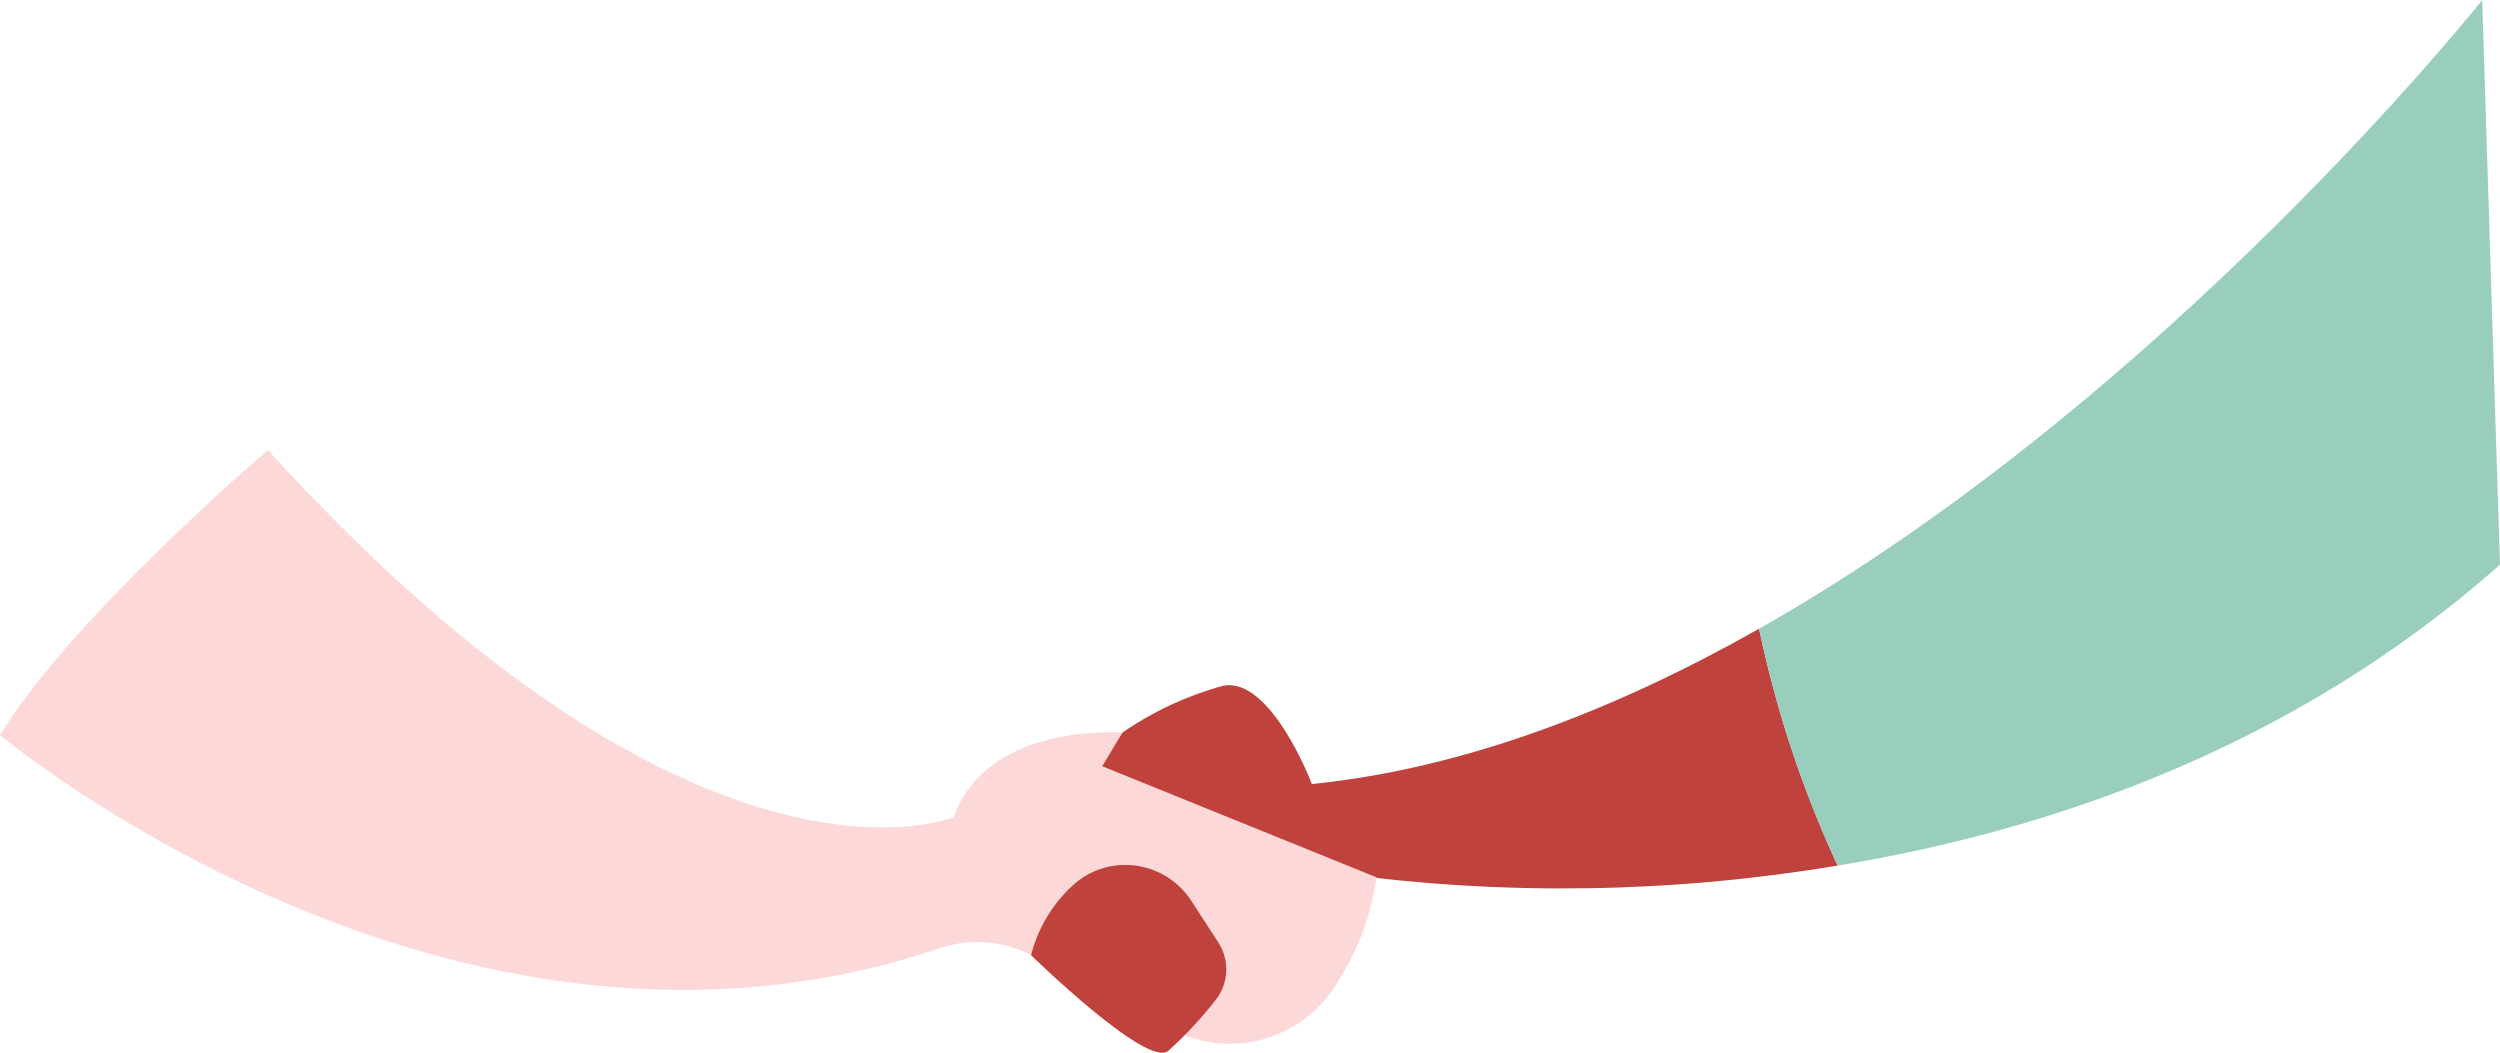 <svg xmlns="http://www.w3.org/2000/svg" xmlns:xlink="http://www.w3.org/1999/xlink" width="168.659" height="71.022" viewBox="0 0 168.659 71.022">
  <defs>
    <clipPath id="clip-path">
      <path id="Tracé_18639" data-name="Tracé 18639" d="M287.916,172.811s-2.77-7.292-6.006-6.625a22.127,22.127,0,0,0-6.776,3.154l-5.2,7.03s14.592,5.749,19.724,2.454a112.277,112.277,0,0,0,33.727-.513,73.764,73.764,0,0,1-5.3-15.981c-9.533,5.4-19.8,9.427-30.17,10.481" transform="translate(-269.937 -162.33)" fill="none"/>
    </clipPath>
    <linearGradient id="linear-gradient" x1="-1.209" y1="1.043" x2="-1.205" y2="1.043" gradientUnits="objectBoundingBox">
      <stop offset="0" stop-color="#a22b25"/>
      <stop offset="1" stop-color="#c0423c"/>
    </linearGradient>
    <clipPath id="clip-path-2">
      <path id="Tracé_18640" data-name="Tracé 18640" d="M503.007,0s-21.34,26.878-48.783,42.413a73.765,73.765,0,0,0,5.3,15.981c14.236-2.336,30.713-7.911,44.681-20.3Z" transform="translate(-454.224 0.001)" fill="#99cebf"/>
    </clipPath>
    <clipPath id="clip-path-3">
      <path id="Tracé_18641" data-name="Tracé 18641" d="M0,135.434s30.474,25.522,63.382,14.386a7.836,7.836,0,0,1,6.178.466l9.461,5a8.445,8.445,0,0,0,11.192-3.134,17.768,17.768,0,0,0,2.659-7.115L74.36,137.539l1.365-2.27s-9.038-.766-11.4,5.712c0,0-17.215,7.16-46.247-24.773,0,0-13.175,11.2-18.074,19.226" transform="translate(0 -116.208)" fill="none"/>
    </clipPath>
    <clipPath id="clip-path-4">
      <path id="Tracé_18642" data-name="Tracé 18642" d="M269.166,224.593a9.57,9.57,0,0,0-2.932,4.816s7.744,7.575,9.239,6.472a27.223,27.223,0,0,0,3.175-3.4,3.324,3.324,0,0,0,.226-3.917l-1.826-2.818a5.312,5.312,0,0,0-4.464-2.426,5.177,5.177,0,0,0-3.417,1.278" transform="translate(-266.234 -223.315)" fill="none"/>
    </clipPath>
    <linearGradient id="linear-gradient-2" x1="-4.036" y1="0.844" x2="-4.02" y2="0.844" xlink:href="#linear-gradient"/>
  </defs>
  <g id="handcheck" transform="translate(0 0.001)">
    <g id="Groupe_2681" data-name="Groupe 2681" transform="translate(70.527 42.412)">
      <g id="Groupe_2680" data-name="Groupe 2680" clip-path="url(#clip-path)">
        <rect id="Rectangle_17766" data-name="Rectangle 17766" width="56.893" height="34.446" transform="translate(-5.495 1.666) rotate(-16.867)" fill="url(#linear-gradient)"/>
      </g>
    </g>
    <g id="Groupe_2683" data-name="Groupe 2683" transform="translate(118.676 -0.001)">
      <g id="Groupe_2682" data-name="Groupe 2682" transform="translate(0 0)" clip-path="url(#clip-path-2)">
        <rect id="Rectangle_17767" data-name="Rectangle 17767" width="75.85" height="76.862" transform="matrix(0.765, -0.644, 0.644, 0.765, -28.774, 24.247)" fill="#99cebf"/>
      </g>
    </g>
    <g id="Groupe_2685" data-name="Groupe 2685" transform="translate(0 30.361)">
      <g id="Groupe_2684" data-name="Groupe 2684" clip-path="url(#clip-path-3)">
        <rect id="Rectangle_17768" data-name="Rectangle 17768" width="83.232" height="103.001" transform="matrix(0.471, -0.882, 0.882, 0.471, -18.599, 34.813)" fill="#fcd9d8"/>
      </g>
    </g>
    <g id="Groupe_2687" data-name="Groupe 2687" transform="translate(69.559 58.345)">
      <g id="Groupe_2686" data-name="Groupe 2686" clip-path="url(#clip-path-4)">
        <rect id="Rectangle_17769" data-name="Rectangle 17769" width="16.815" height="16.977" transform="translate(-3.795 1.151) rotate(-16.867)" fill="url(#linear-gradient-2)"/>
      </g>
    </g>
  </g>
</svg>
